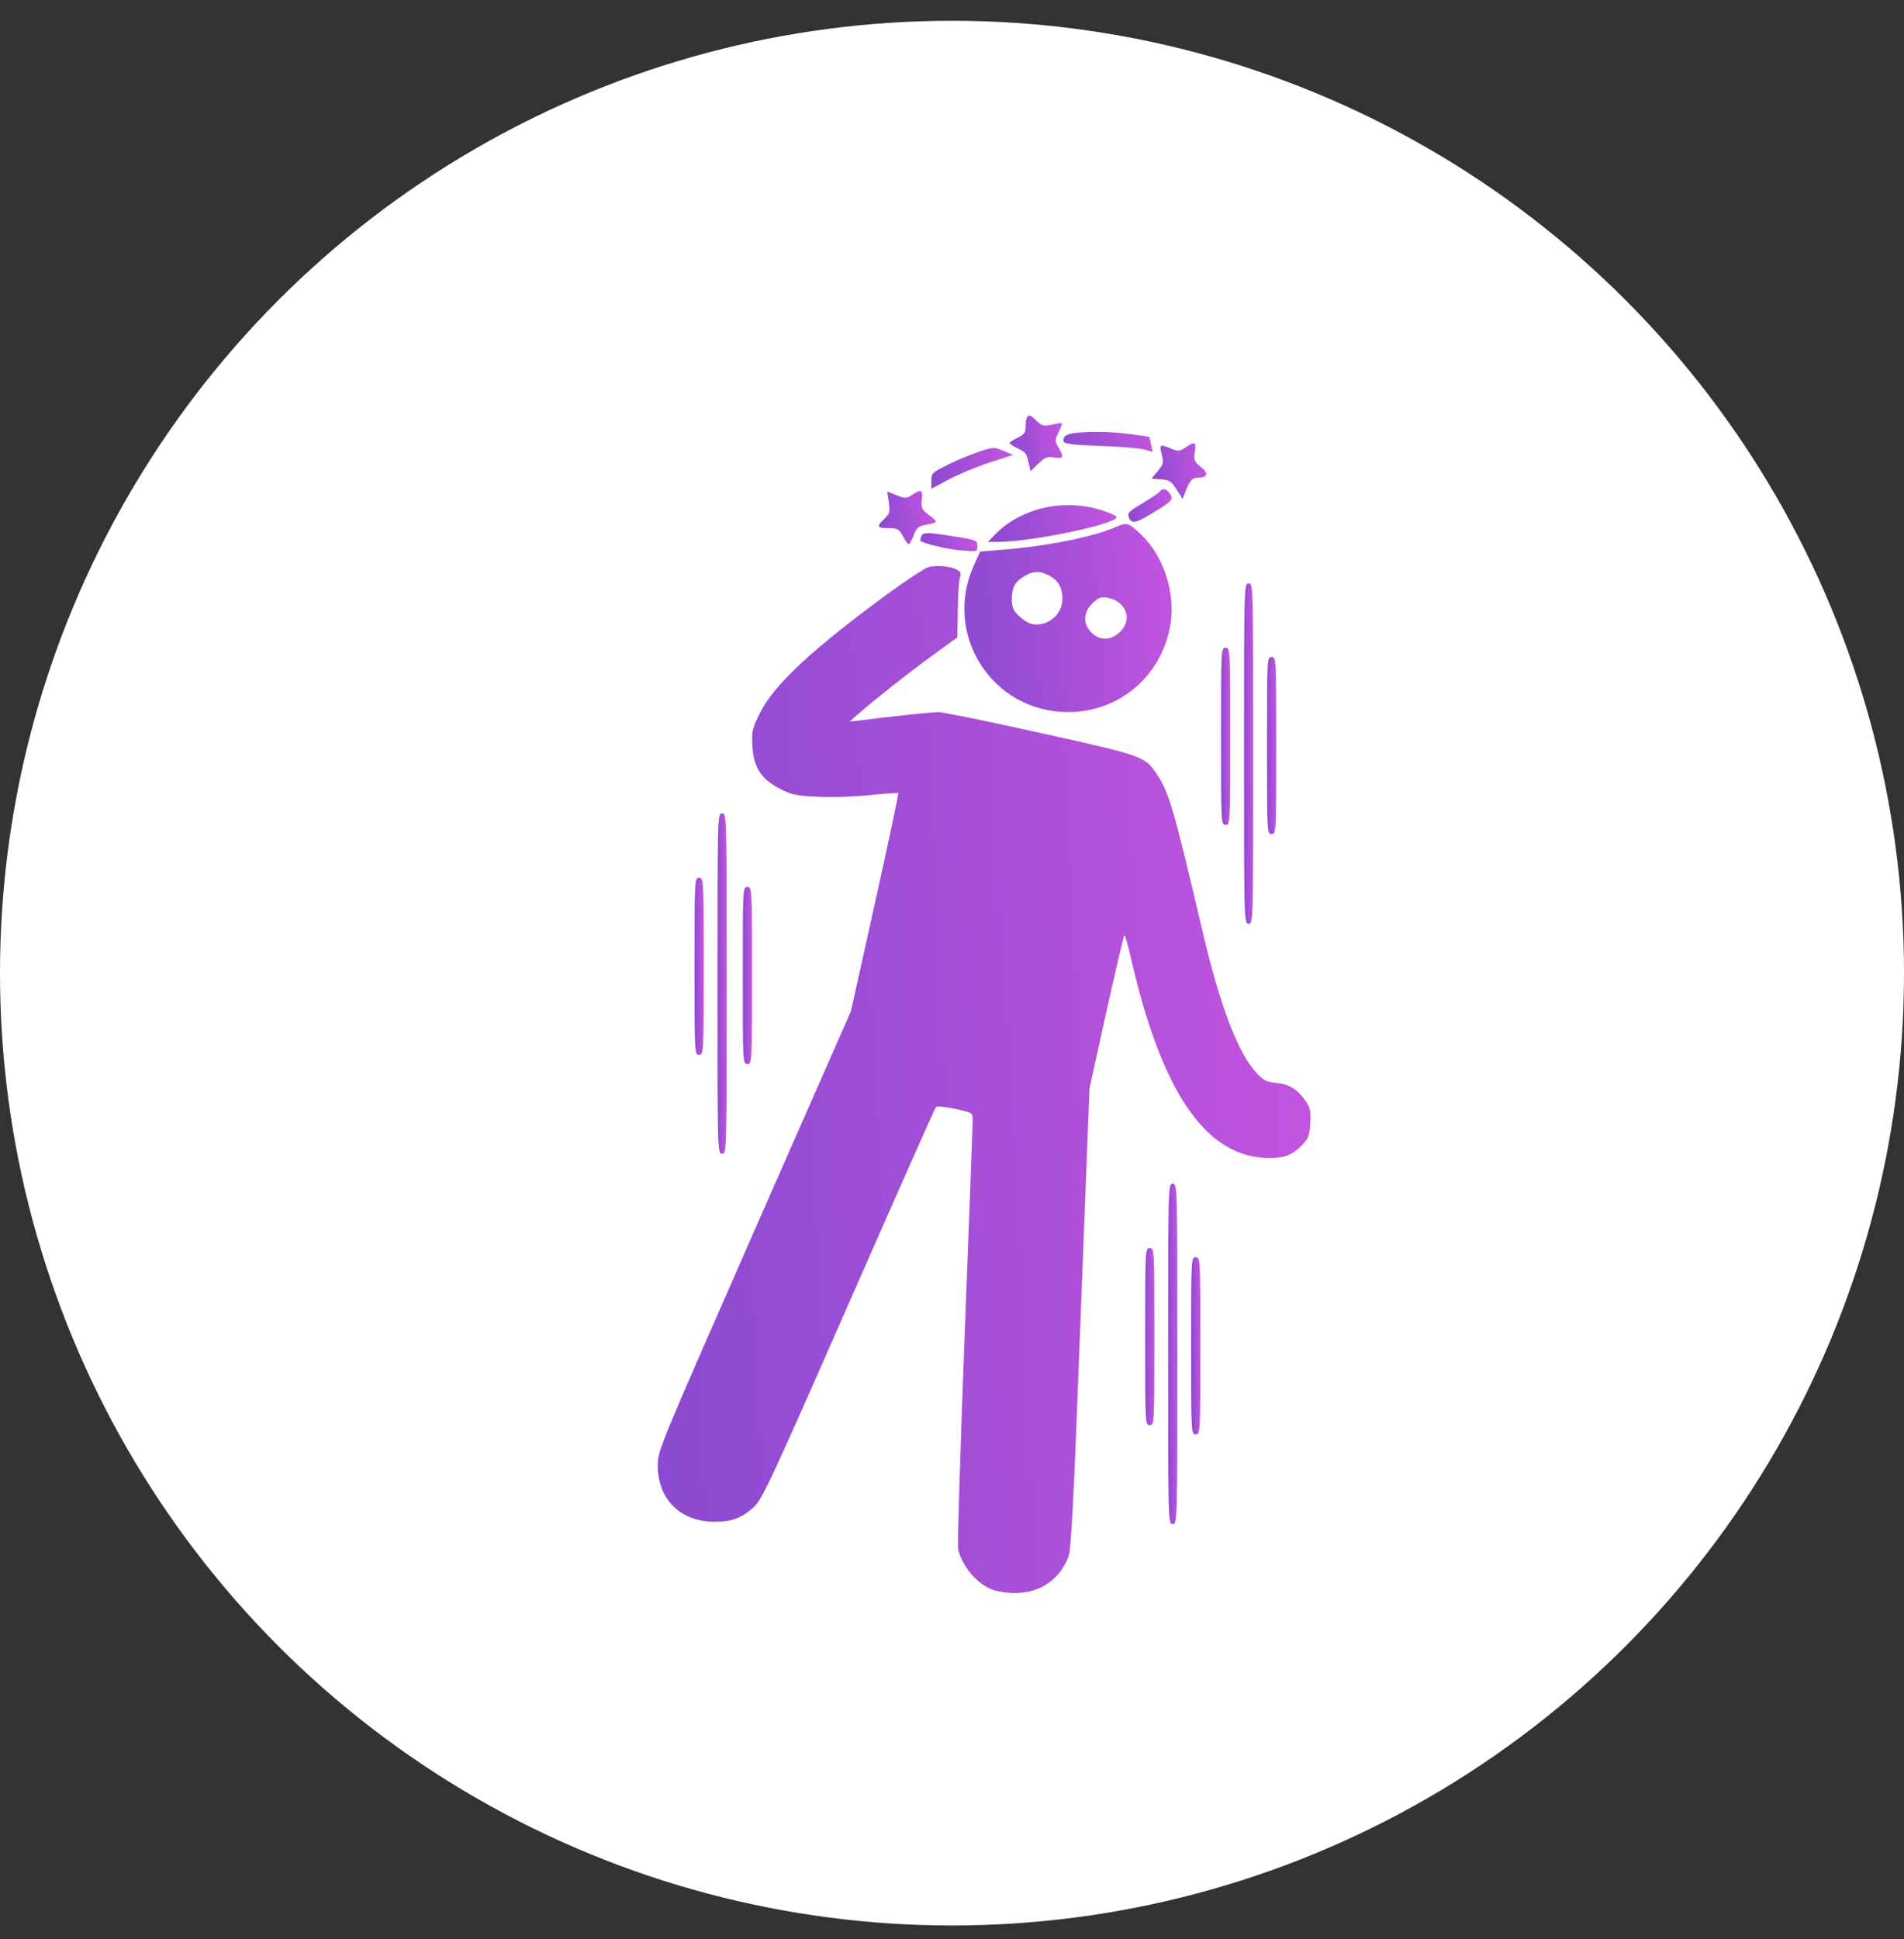 <svg width="55" height="56" viewBox="0 0 55 56" fill="none" xmlns="http://www.w3.org/2000/svg">
<rect x="0" y="0" width="55" height="56" fill="#333333" stroke="none"/>
<circle cx="27.5" cy="28.1" r="27.5" fill="white"/>
<path d="M29.673 12.042C29.646 12.062 29.626 12.181 29.626 12.308C29.626 12.494 29.593 12.547 29.394 12.64C29.268 12.7 29.162 12.773 29.162 12.793C29.162 12.812 29.268 12.885 29.394 12.945C29.633 13.058 29.653 13.085 29.726 13.417L29.766 13.609L29.992 13.39C30.184 13.204 30.251 13.178 30.45 13.211C30.722 13.257 30.742 13.204 30.576 12.919C30.47 12.739 30.47 12.713 30.576 12.487C30.643 12.354 30.682 12.235 30.676 12.221C30.663 12.215 30.536 12.228 30.39 12.261C30.158 12.314 30.105 12.301 29.952 12.162C29.773 11.982 29.739 11.969 29.673 12.042Z" fill="url(#paint0_linear_7969_2734)"/>
<path d="M31.021 12.506C30.782 12.539 30.683 12.626 30.729 12.759C30.756 12.818 31.081 12.851 31.805 12.878C32.376 12.898 32.947 12.944 33.074 12.984L33.293 13.051L33.253 12.845C33.233 12.732 33.2 12.626 33.193 12.619C33.18 12.606 32.907 12.566 32.582 12.526C31.991 12.46 31.473 12.453 31.021 12.506Z" fill="url(#paint1_linear_7969_2734)"/>
<path d="M34.249 12.918C34.07 13.037 34.03 13.037 33.824 12.951C33.498 12.818 33.485 12.825 33.558 13.124C33.618 13.363 33.611 13.403 33.445 13.602L33.259 13.821L33.538 13.841C33.777 13.861 33.837 13.894 33.99 14.14L34.163 14.412L34.262 14.146C34.382 13.854 34.448 13.788 34.654 13.788C34.893 13.788 34.907 13.648 34.681 13.476C34.495 13.329 34.481 13.29 34.515 13.051C34.561 12.758 34.521 12.738 34.249 12.918Z" fill="url(#paint2_linear_7969_2734)"/>
<path d="M28.165 13.084C27.926 13.17 27.548 13.33 27.322 13.449C26.93 13.642 26.903 13.675 26.903 13.887V14.113L27.388 13.854C27.654 13.708 28.185 13.489 28.564 13.363L29.261 13.137L29.015 13.031C28.71 12.898 28.697 12.898 28.165 13.084Z" fill="url(#paint3_linear_7969_2734)"/>
<path d="M26.385 14.267C26.18 14.4 26.153 14.4 25.901 14.3L25.628 14.194L25.675 14.506C25.715 14.785 25.695 14.838 25.549 14.978C25.309 15.203 25.329 15.25 25.662 15.25C25.927 15.25 25.967 15.27 26.08 15.482C26.146 15.609 26.226 15.715 26.246 15.715C26.273 15.715 26.339 15.595 26.392 15.456C26.485 15.23 26.532 15.19 26.771 15.15C26.917 15.124 27.036 15.084 27.036 15.064C27.036 15.037 26.937 14.944 26.817 14.858C26.638 14.725 26.605 14.665 26.625 14.479C26.664 14.147 26.625 14.114 26.385 14.267Z" fill="url(#paint4_linear_7969_2734)"/>
<path d="M33.512 14.187C33.492 14.221 33.266 14.373 33.014 14.526C32.608 14.765 32.562 14.812 32.608 14.938C32.681 15.13 32.808 15.111 33.233 14.851C33.864 14.473 33.904 14.427 33.804 14.267C33.704 14.114 33.578 14.081 33.512 14.187Z" fill="url(#paint5_linear_7969_2734)"/>
<path d="M29.886 14.739C29.407 14.898 29.035 15.13 28.73 15.449L28.537 15.648H28.803C29.826 15.648 32.37 15.111 32.25 14.918C32.23 14.885 32.017 14.792 31.778 14.719C31.174 14.533 30.457 14.546 29.886 14.739Z" fill="url(#paint6_linear_7969_2734)"/>
<path d="M32.217 15.223C31.566 15.508 30.158 15.787 28.889 15.88L28.311 15.927L28.132 16.325C27.229 18.331 28.663 20.562 30.855 20.562C32.336 20.562 33.565 19.513 33.811 18.032C33.963 17.122 33.611 16.04 32.947 15.422C32.589 15.083 32.555 15.077 32.217 15.223ZM30.291 16.611C30.563 16.75 30.689 16.963 30.689 17.295C30.689 17.76 30.231 18.125 29.786 18.012C29.686 17.986 29.527 17.879 29.421 17.773C29.268 17.627 29.228 17.521 29.228 17.308C29.228 16.963 29.314 16.803 29.58 16.644C29.832 16.485 30.032 16.478 30.291 16.611ZM32.403 17.474C32.608 17.72 32.595 18.006 32.356 18.245C32.097 18.497 31.772 18.51 31.526 18.265C31.28 18.012 31.287 17.693 31.552 17.428C31.732 17.255 31.792 17.228 32.004 17.262C32.15 17.288 32.31 17.375 32.403 17.474Z" fill="url(#paint7_linear_7969_2734)"/>
<path d="M26.611 15.489C26.591 15.549 26.578 15.608 26.585 15.615C26.698 15.701 27.368 15.861 27.753 15.894C28.232 15.934 28.232 15.934 28.232 15.768C28.232 15.608 28.198 15.595 27.72 15.515C26.791 15.363 26.664 15.356 26.611 15.489Z" fill="url(#paint8_linear_7969_2734)"/>
<path d="M26.804 16.379C26.698 16.419 26.219 16.731 25.741 17.076C23.483 18.723 22.361 19.766 21.956 20.583C21.723 21.048 21.71 21.121 21.736 21.552C21.77 22.163 21.989 22.502 22.54 22.781C22.885 22.96 23.005 22.98 23.689 23.007C24.107 23.027 24.778 23 25.183 22.954C25.588 22.914 25.927 22.887 25.947 22.901C25.96 22.921 25.662 24.342 25.276 26.069L24.579 29.203L21.79 35.539C19.047 41.783 19 41.889 19 42.314C19 43.29 19.651 43.941 20.64 43.941C21.145 43.941 21.418 43.842 21.776 43.516C22.015 43.297 22.268 42.759 24.512 37.652C25.874 34.55 27.01 31.993 27.036 31.966C27.063 31.933 27.315 31.96 27.594 32.02C28.092 32.132 28.099 32.132 28.099 32.345C28.099 32.458 27.993 35.254 27.866 38.548C27.74 41.849 27.654 44.632 27.674 44.725C27.793 45.223 28.199 45.714 28.643 45.894C28.783 45.953 29.082 46 29.314 46C30.032 46 30.583 45.635 30.855 44.977C30.942 44.778 31.008 43.543 31.214 38.077L31.473 31.422L31.958 29.217C32.23 28.001 32.462 27.005 32.482 27.005C32.502 27.005 32.589 27.311 32.675 27.689C33.532 31.428 34.754 33.281 36.441 33.428C37.019 33.474 37.297 33.388 37.596 33.082C37.796 32.876 37.829 32.797 37.849 32.431C37.869 32.086 37.849 31.986 37.716 31.794C37.483 31.455 37.244 31.309 36.872 31.269C36.58 31.242 36.501 31.203 36.275 30.957C35.757 30.392 35.239 29.031 34.74 26.905C33.897 23.319 33.771 22.881 33.412 22.349C33.074 21.838 33.007 21.818 30.065 21.167C28.57 20.835 27.242 20.563 27.109 20.563C26.904 20.563 25.841 20.676 24.845 20.802L24.546 20.835L24.778 20.629C25.263 20.204 26.219 19.447 26.923 18.936L27.654 18.404L27.667 17.607C27.674 17.169 27.7 16.744 27.734 16.664C27.767 16.558 27.747 16.505 27.647 16.452C27.448 16.345 27.03 16.312 26.804 16.379Z" fill="url(#paint9_linear_7969_2734)"/>
<path d="M35.936 21.759C35.936 26.627 35.936 26.674 36.069 26.674C36.202 26.674 36.202 26.627 36.202 21.759C36.202 16.891 36.202 16.844 36.069 16.844C35.936 16.844 35.936 16.891 35.936 21.759Z" fill="url(#paint10_linear_7969_2734)"/>
<path d="M35.272 21.261C35.272 23.772 35.272 23.818 35.405 23.818C35.537 23.818 35.537 23.772 35.537 21.261C35.537 18.751 35.537 18.704 35.405 18.704C35.272 18.704 35.272 18.751 35.272 21.261Z" fill="url(#paint11_linear_7969_2734)"/>
<path d="M36.6 21.527C36.6 24.038 36.6 24.084 36.733 24.084C36.866 24.084 36.866 24.038 36.866 21.527C36.866 19.017 36.866 18.97 36.733 18.97C36.6 18.97 36.6 19.017 36.6 21.527Z" fill="url(#paint12_linear_7969_2734)"/>
<path d="M20.727 28.4C20.727 33.268 20.727 33.315 20.86 33.315C20.992 33.315 20.992 33.268 20.992 28.4C20.992 23.531 20.992 23.485 20.86 23.485C20.727 23.485 20.727 23.531 20.727 28.4Z" fill="url(#paint13_linear_7969_2734)"/>
<path d="M20.063 27.902C20.063 30.413 20.063 30.459 20.195 30.459C20.328 30.459 20.328 30.413 20.328 27.902C20.328 25.392 20.328 25.345 20.195 25.345C20.063 25.345 20.063 25.392 20.063 27.902Z" fill="url(#paint14_linear_7969_2734)"/>
<path d="M21.457 28.168C21.457 30.678 21.457 30.725 21.59 30.725C21.723 30.725 21.723 30.678 21.723 28.168C21.723 25.657 21.723 25.611 21.59 25.611C21.457 25.611 21.457 25.657 21.457 28.168Z" fill="url(#paint15_linear_7969_2734)"/>
<path d="M33.744 39.093C33.744 43.961 33.744 44.008 33.877 44.008C34.01 44.008 34.01 43.961 34.01 39.093C34.01 34.225 34.01 34.178 33.877 34.178C33.744 34.178 33.744 34.225 33.744 39.093Z" fill="url(#paint16_linear_7969_2734)"/>
<path d="M33.08 38.595C33.08 41.106 33.08 41.152 33.213 41.152C33.346 41.152 33.346 41.106 33.346 38.595C33.346 36.085 33.346 36.038 33.213 36.038C33.08 36.038 33.08 36.085 33.08 38.595Z" fill="url(#paint17_linear_7969_2734)"/>
<path d="M34.408 38.861C34.408 41.371 34.408 41.418 34.541 41.418C34.674 41.418 34.674 41.371 34.674 38.861C34.674 36.35 34.674 36.304 34.541 36.304C34.408 36.304 34.408 36.35 34.408 38.861Z" fill="url(#paint18_linear_7969_2734)"/>
<defs>
<linearGradient id="paint0_linear_7969_2734" x1="28.968" y1="12.954" x2="30.867" y2="12.801" gradientUnits="userSpaceOnUse">
<stop stop-color="#8549CF"/>
<stop offset="1" stop-color="#C955E1"/>
</linearGradient>
<linearGradient id="paint1_linear_7969_2734" x1="30.391" y1="12.815" x2="33.219" y2="11.742" gradientUnits="userSpaceOnUse">
<stop stop-color="#8549CF"/>
<stop offset="1" stop-color="#C955E1"/>
</linearGradient>
<linearGradient id="paint2_linear_7969_2734" x1="33.058" y1="13.757" x2="35.033" y2="13.591" gradientUnits="userSpaceOnUse">
<stop stop-color="#8549CF"/>
<stop offset="1" stop-color="#C955E1"/>
</linearGradient>
<linearGradient id="paint3_linear_7969_2734" x1="26.604" y1="13.634" x2="29.482" y2="13.141" gradientUnits="userSpaceOnUse">
<stop stop-color="#8549CF"/>
<stop offset="1" stop-color="#C955E1"/>
</linearGradient>
<linearGradient id="paint4_linear_7969_2734" x1="25.178" y1="15.09" x2="27.233" y2="14.901" gradientUnits="userSpaceOnUse">
<stop stop-color="#8549CF"/>
<stop offset="1" stop-color="#C955E1"/>
</linearGradient>
<linearGradient id="paint5_linear_7969_2734" x1="32.435" y1="14.683" x2="33.988" y2="14.507" gradientUnits="userSpaceOnUse">
<stop stop-color="#8549CF"/>
<stop offset="1" stop-color="#C955E1"/>
</linearGradient>
<linearGradient id="paint6_linear_7969_2734" x1="28.065" y1="15.216" x2="32.352" y2="13.934" gradientUnits="userSpaceOnUse">
<stop stop-color="#8549CF"/>
<stop offset="1" stop-color="#C955E1"/>
</linearGradient>
<linearGradient id="paint7_linear_7969_2734" x1="27.096" y1="18.351" x2="34.556" y2="17.648" gradientUnits="userSpaceOnUse">
<stop stop-color="#8549CF"/>
<stop offset="1" stop-color="#C955E1"/>
</linearGradient>
<linearGradient id="paint8_linear_7969_2734" x1="26.373" y1="15.704" x2="28.304" y2="15.182" gradientUnits="userSpaceOnUse">
<stop stop-color="#8549CF"/>
<stop offset="1" stop-color="#C955E1"/>
</linearGradient>
<linearGradient id="paint9_linear_7969_2734" x1="16.603" y1="33.924" x2="40.23" y2="32.64" gradientUnits="userSpaceOnUse">
<stop stop-color="#8549CF"/>
<stop offset="1" stop-color="#C955E1"/>
</linearGradient>
<linearGradient id="paint10_linear_7969_2734" x1="35.902" y1="22.671" x2="36.236" y2="22.67" gradientUnits="userSpaceOnUse">
<stop stop-color="#8549CF"/>
<stop offset="1" stop-color="#C955E1"/>
</linearGradient>
<linearGradient id="paint11_linear_7969_2734" x1="35.238" y1="21.736" x2="35.572" y2="21.734" gradientUnits="userSpaceOnUse">
<stop stop-color="#8549CF"/>
<stop offset="1" stop-color="#C955E1"/>
</linearGradient>
<linearGradient id="paint12_linear_7969_2734" x1="36.566" y1="22.002" x2="36.9" y2="22" gradientUnits="userSpaceOnUse">
<stop stop-color="#8549CF"/>
<stop offset="1" stop-color="#C955E1"/>
</linearGradient>
<linearGradient id="paint13_linear_7969_2734" x1="20.693" y1="29.312" x2="21.027" y2="29.311" gradientUnits="userSpaceOnUse">
<stop stop-color="#8549CF"/>
<stop offset="1" stop-color="#C955E1"/>
</linearGradient>
<linearGradient id="paint14_linear_7969_2734" x1="20.029" y1="28.377" x2="20.363" y2="28.375" gradientUnits="userSpaceOnUse">
<stop stop-color="#8549CF"/>
<stop offset="1" stop-color="#C955E1"/>
</linearGradient>
<linearGradient id="paint15_linear_7969_2734" x1="21.424" y1="28.642" x2="21.758" y2="28.641" gradientUnits="userSpaceOnUse">
<stop stop-color="#8549CF"/>
<stop offset="1" stop-color="#C955E1"/>
</linearGradient>
<linearGradient id="paint16_linear_7969_2734" x1="33.711" y1="40.005" x2="34.044" y2="40.004" gradientUnits="userSpaceOnUse">
<stop stop-color="#8549CF"/>
<stop offset="1" stop-color="#C955E1"/>
</linearGradient>
<linearGradient id="paint17_linear_7969_2734" x1="33.046" y1="39.07" x2="33.38" y2="39.068" gradientUnits="userSpaceOnUse">
<stop stop-color="#8549CF"/>
<stop offset="1" stop-color="#C955E1"/>
</linearGradient>
<linearGradient id="paint18_linear_7969_2734" x1="34.375" y1="39.336" x2="34.709" y2="39.334" gradientUnits="userSpaceOnUse">
<stop stop-color="#8549CF"/>
<stop offset="1" stop-color="#C955E1"/>
</linearGradient>
</defs>
</svg>
